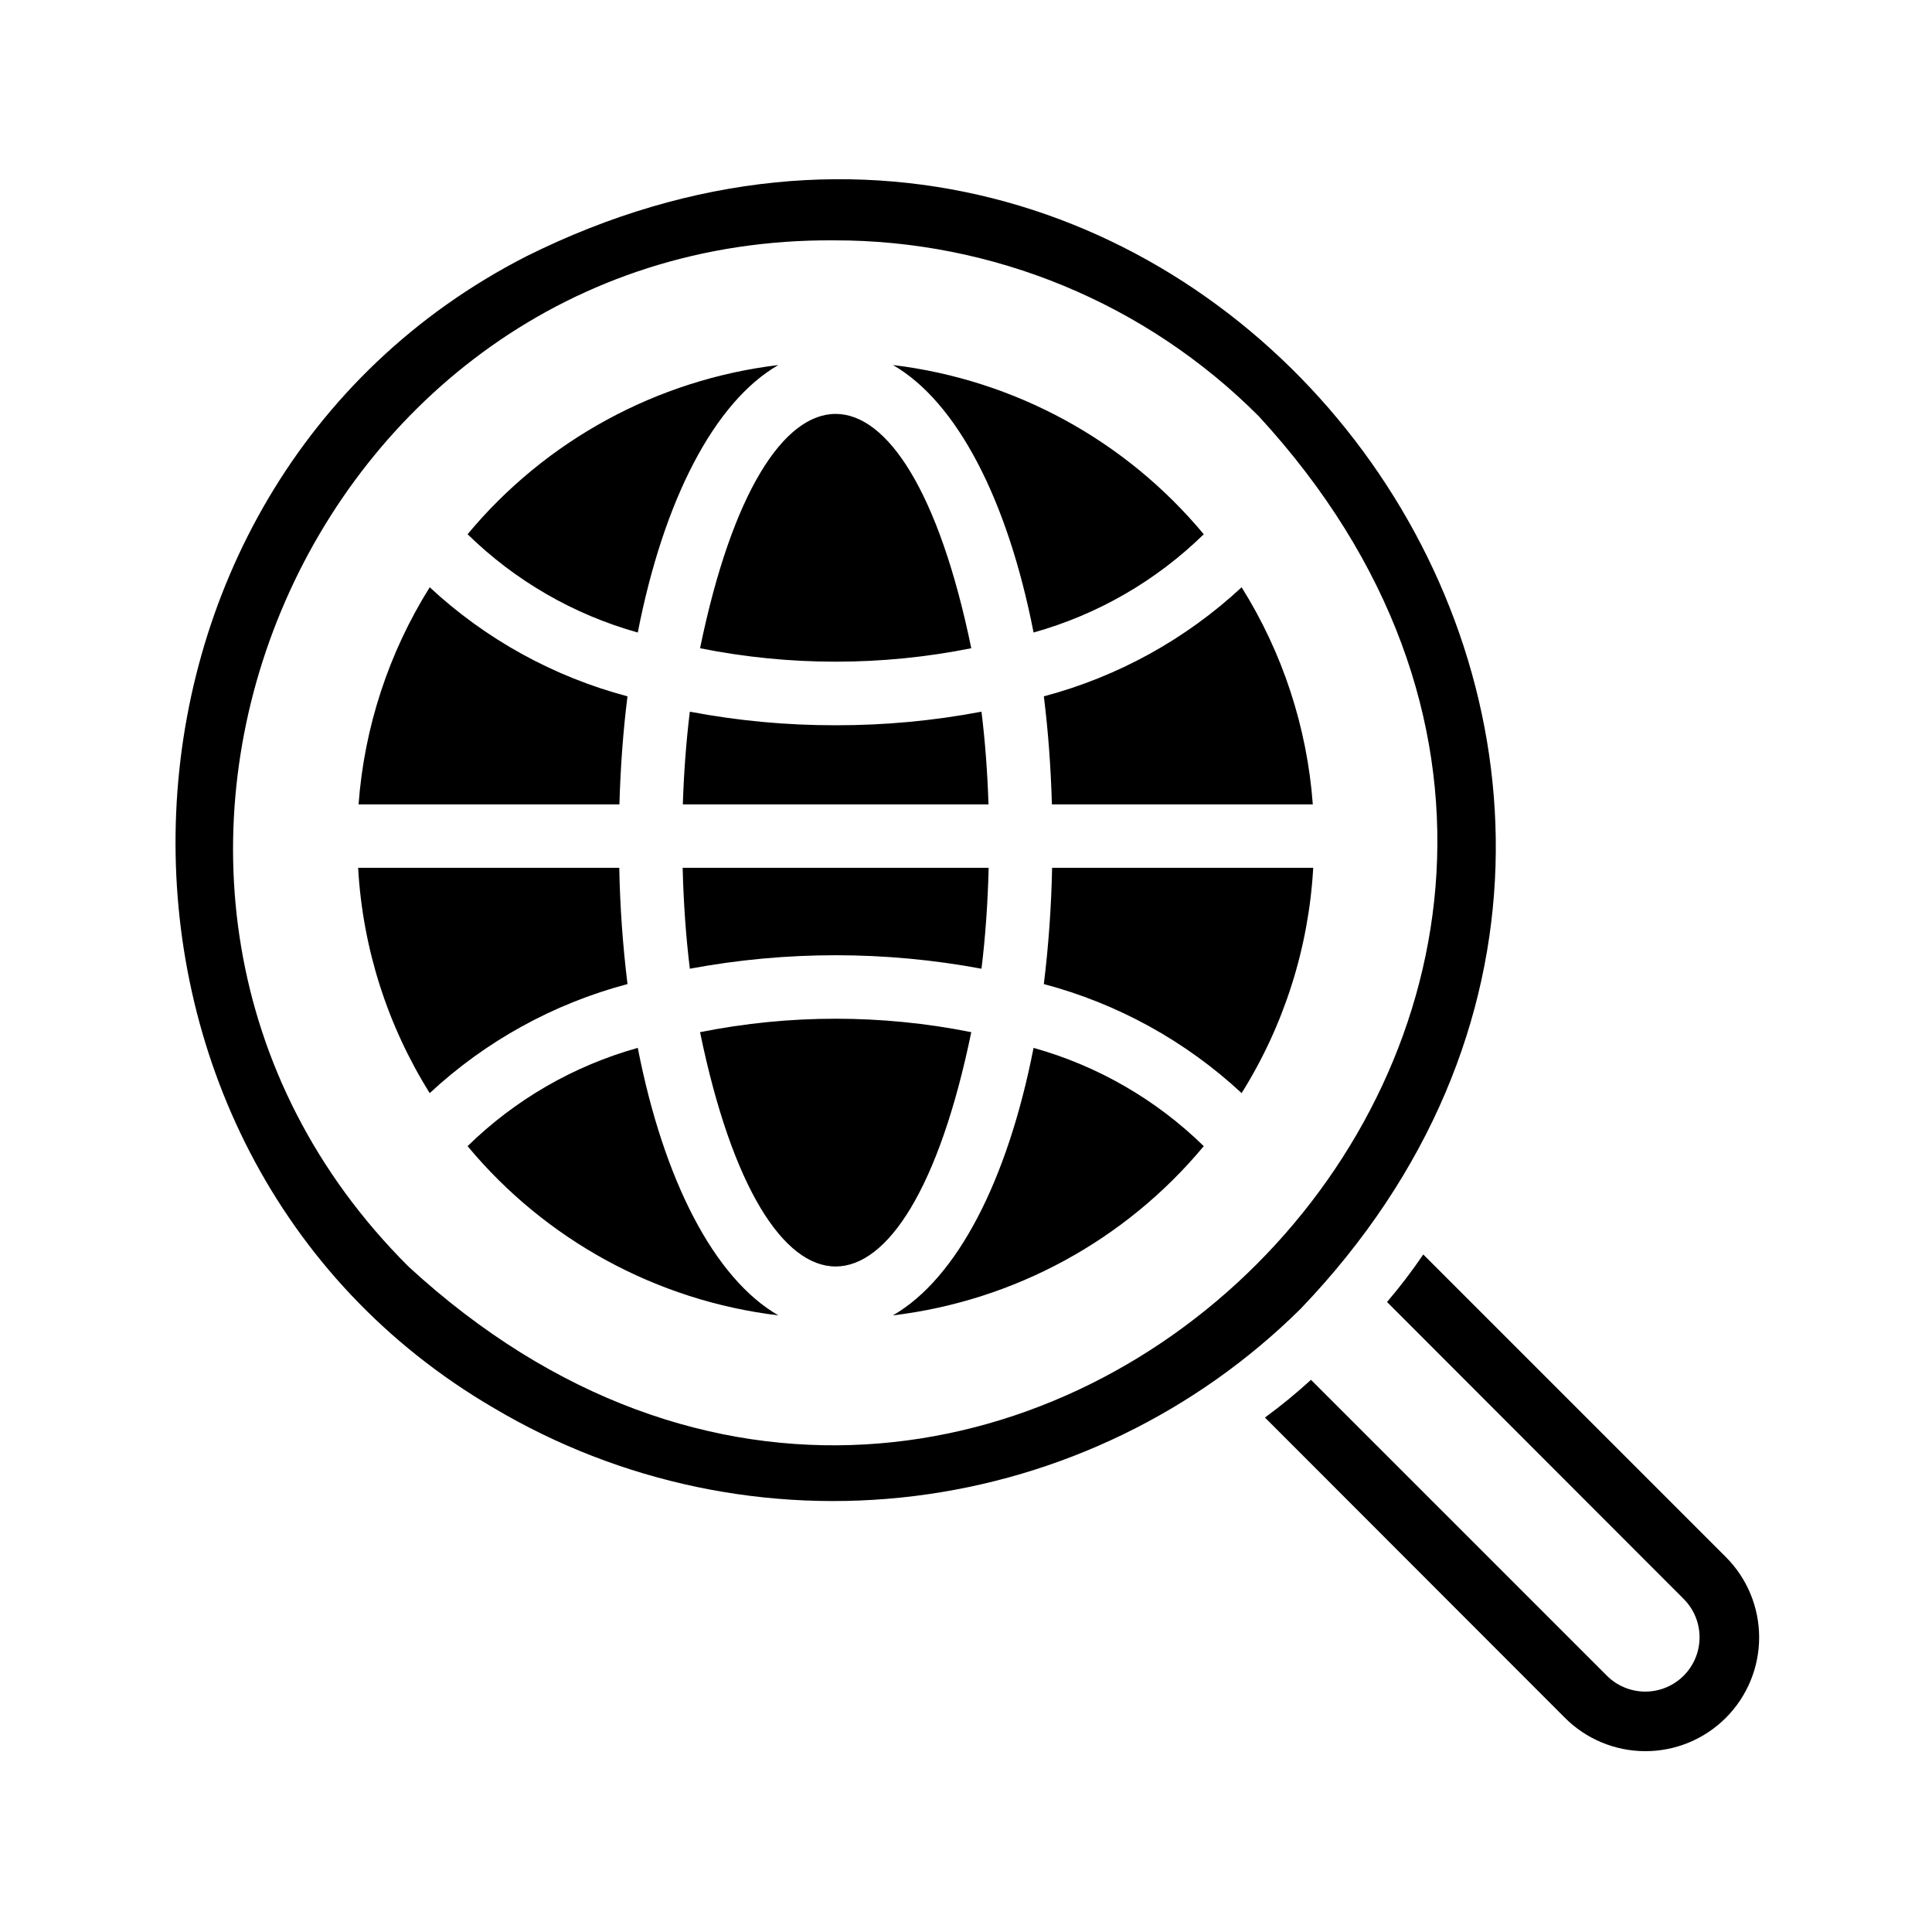 <?xml version="1.0" encoding="UTF-8"?>
<!-- Uploaded to: ICON Repo, www.iconrepo.com, Generator: ICON Repo Mixer Tools -->
<svg fill="#000000" width="800px" height="800px" version="1.1" viewBox="144 144 512 512" xmlns="http://www.w3.org/2000/svg">
 <path d="m401.4 315.79c-23.727 4.75-48.156 4.75-71.879 0 17.039-82.816 54.84-82.781 71.879 0zm-76.488 58.188c0.234 9.312 0.863 18.285 1.902 26.742 25.543-4.766 51.746-4.762 77.289 0 1.043-8.457 1.668-17.43 1.902-26.742zm40.543-37.777c-12.965 0.023-25.902-1.18-38.641-3.598-0.961 7.801-1.578 16.031-1.859 24.566h81.008c-0.277-8.535-0.898-16.766-1.859-24.566-12.742 2.418-25.68 3.621-38.648 3.598zm-97.543 111.54c20.715 24.93 50.195 40.98 82.375 44.848-16.953-9.766-30.395-35.68-37.27-70.895v0.004c-16.988 4.746-32.5 13.707-45.105 26.043zm149.99-26.047c-6.879 35.211-20.316 61.129-37.273 70.891v0.004c32.184-3.871 61.66-19.918 82.379-44.848-12.605-12.336-28.117-21.297-45.105-26.043zm-88.383-4.164c17.043 82.816 54.844 82.781 71.879 0l0.004 0.004c-23.727-4.75-48.156-4.75-71.879 0zm-19.23-12.746 0.004 0.004c-1.254-10.227-1.984-20.512-2.184-30.812h-69.203c1.191 21.188 7.719 41.727 18.973 59.711 14.836-13.789 32.836-23.715 52.414-28.898zm2.727-93.164c6.875-35.207 20.312-61.117 37.262-70.887l0.004 0.004c-32.18 3.871-61.652 19.918-82.367 44.84 12.605 12.34 28.117 21.297 45.105 26.047zm107.61 16.91c1.145 9.102 1.852 18.691 2.141 28.633h69.137l0.004 0.004c-1.516-20.426-7.988-40.176-18.863-57.531-14.836 13.785-32.836 23.711-52.414 28.898zm2.184 45.441 0.008 0.004c-0.203 10.301-0.934 20.586-2.188 30.812 19.578 5.184 37.578 15.109 52.414 28.898 11.254-17.984 17.781-38.523 18.973-59.711zm40.191-88.398 0.008 0.008c-20.719-24.926-50.191-40.973-82.367-44.844 16.953 9.77 30.387 35.68 37.266 70.887h-0.004c16.988-4.75 32.5-13.707 45.105-26.043zm-154.85 71.59c0.289-9.945 0.992-19.535 2.141-28.633l0.004 0.004c-19.578-5.188-37.578-15.113-52.414-28.902-10.875 17.359-17.348 37.109-18.859 57.535zm293.17 199.42-80.137-80.137c-2.969 4.371-6.176 8.578-9.605 12.594l78.562 78.641v0.004c2.715 2.691 4.25 6.352 4.262 10.172 0.012 3.824-1.496 7.492-4.195 10.199-2.699 2.711-6.363 4.234-10.184 4.234-3.824 0.004-7.488-1.516-10.191-4.219l-78.406-78.406c-3.879 3.555-7.953 6.891-12.199 10l79.43 79.508c5.641 5.684 13.312 8.887 21.32 8.906 8.008 0.02 15.695-3.148 21.363-8.809 5.668-5.656 8.852-13.34 8.852-21.348-0.004-8.008-3.195-15.688-8.871-21.34zm-112.57-65.809c-27.703 27.445-63.734 44.922-102.44 49.695-38.703 4.769-77.898-3.434-111.44-23.324-116.34-67.914-111.27-243.87 8.574-305.2 179.13-89.281 343.89 134.04 205.3 278.83zm-11.18-236.48h0.004c-29.844-29.918-70.391-46.691-112.65-46.602-139.96-0.949-212.9 172.06-112.65 271.98 155.66 143.28 368.52-69.785 225.3-225.38z"/>
</svg>